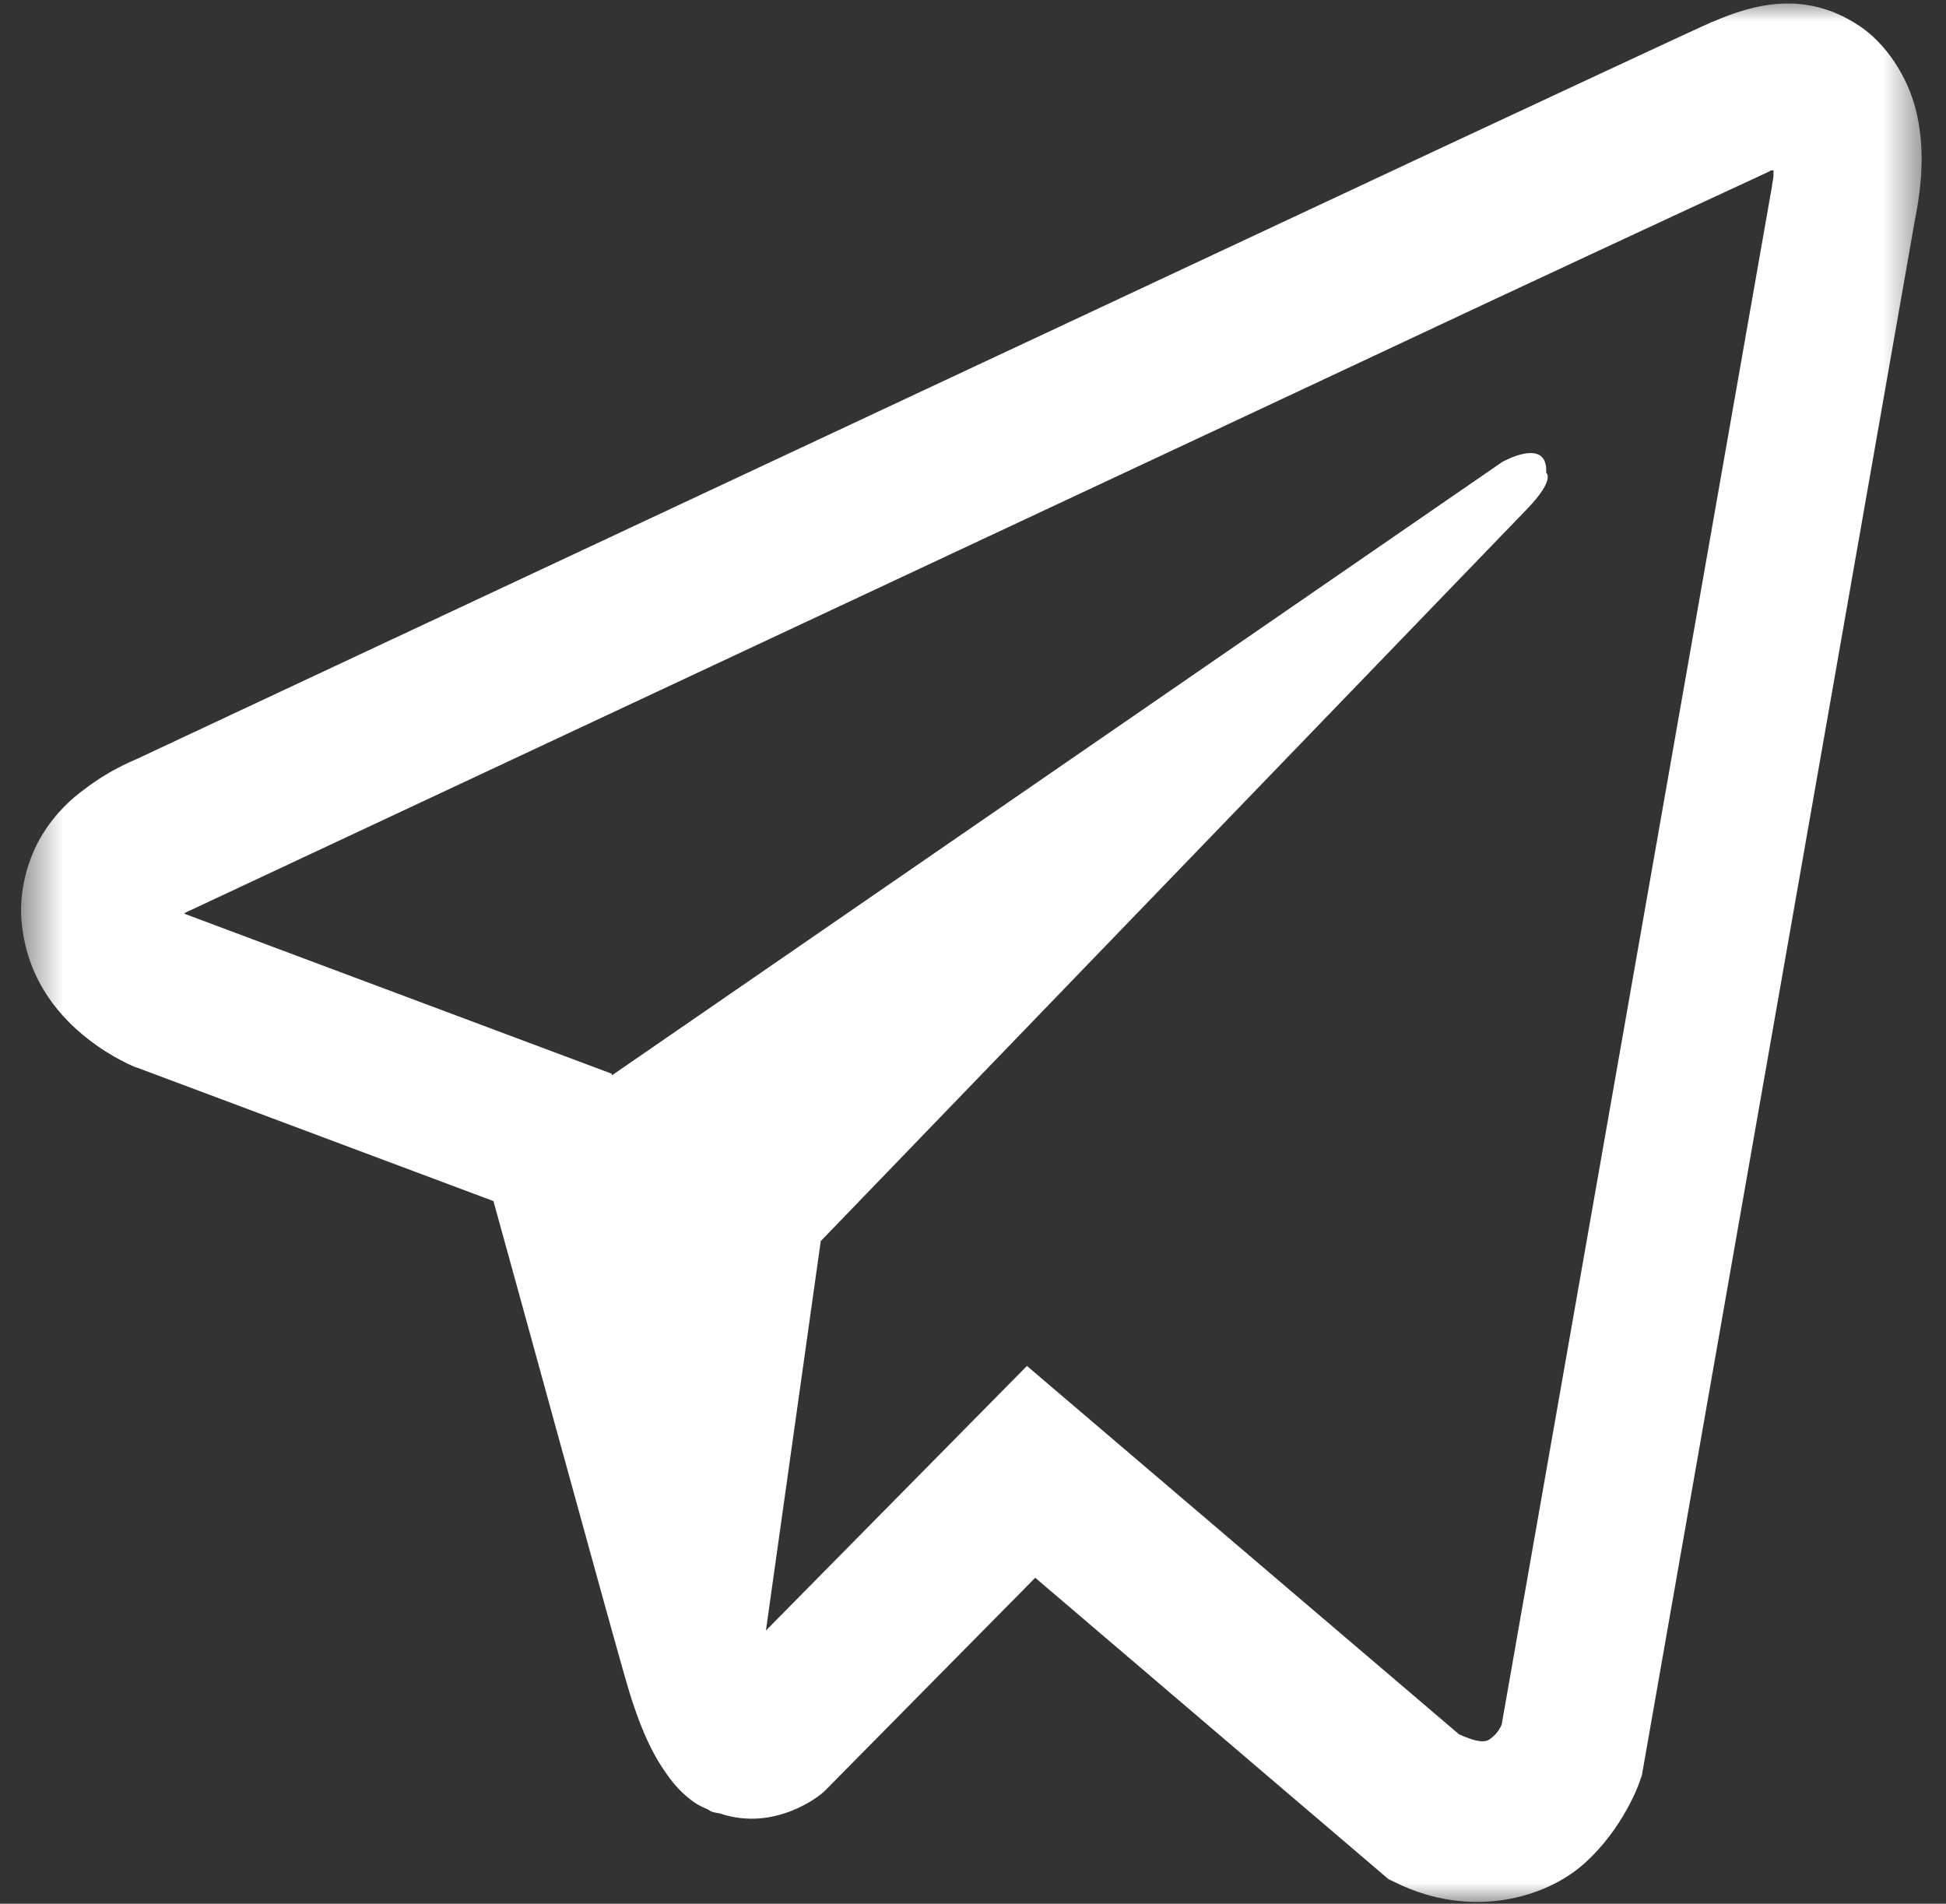 <?xml version="1.0" encoding="UTF-8"?> <svg xmlns="http://www.w3.org/2000/svg" width="46" height="45" viewBox="0 0 46 45" fill="none"><rect x="0" y="0" width="46" height="45" fill="#333333" stroke="none"/> <mask id="mask0_241_389" style="mask-type:luminance" maskUnits="userSpaceOnUse" x="0" y="0" width="46" height="45"> <path d="M0.498 0H45.498V45H0.498V0Z" fill="white"></path> </mask> <g mask="url(#mask0_241_389)"> <path d="M42.099 0.087C41.518 0.117 40.971 0.305 40.485 0.515H40.478C39.985 0.732 37.642 1.829 34.085 3.488C30.527 5.155 25.909 7.317 21.325 9.464C12.17 13.751 3.171 17.97 3.171 17.97L3.279 17.925C3.279 17.925 2.658 18.15 2.01 18.646C1.679 18.886 1.315 19.216 0.997 19.735C0.68 20.253 0.423 21.049 0.518 21.867C0.673 23.256 1.483 24.089 2.064 24.547C2.651 25.012 3.212 25.231 3.212 25.231H3.225L11.664 28.391C12.042 29.742 14.236 37.761 14.763 39.608C15.073 40.711 15.377 41.402 15.755 41.927C15.938 42.198 16.154 42.423 16.41 42.603C16.511 42.671 16.62 42.724 16.728 42.768C16.762 42.791 16.795 42.798 16.835 42.806L16.748 42.783C16.775 42.791 16.795 42.813 16.815 42.821C16.883 42.844 16.93 42.851 17.018 42.866C18.355 43.317 19.428 42.393 19.428 42.393L19.489 42.34L24.471 37.295L32.822 44.42L33.012 44.51C34.753 45.358 36.515 44.885 37.447 44.052C38.385 43.212 38.75 42.138 38.75 42.138L38.811 41.965L45.265 5.199C45.447 4.291 45.495 3.443 45.292 2.617C45.089 1.791 44.569 1.017 43.941 0.605C43.307 0.184 42.679 0.057 42.099 0.087ZM41.923 4.028C41.916 4.148 41.937 4.133 41.889 4.366V4.389L35.496 40.771C35.469 40.824 35.421 40.937 35.293 41.049C35.158 41.169 35.05 41.244 34.49 40.996L24.275 32.288L18.105 38.542L19.401 29.337C19.401 29.337 35.401 12.752 36.09 12.039C36.778 11.326 36.549 11.176 36.549 11.176C36.596 10.305 35.51 10.92 35.51 10.92L14.466 25.418L14.459 25.38L4.373 21.604V21.596C4.366 21.596 4.353 21.589 4.346 21.589C4.353 21.589 4.4 21.566 4.4 21.566L4.454 21.537L4.508 21.514C4.508 21.514 13.514 17.294 22.669 13.007C27.253 10.861 31.871 8.698 35.421 7.031C38.973 5.372 41.599 4.156 41.748 4.088C41.889 4.028 41.822 4.028 41.923 4.028Z" fill="white"></path> </g> </svg> 